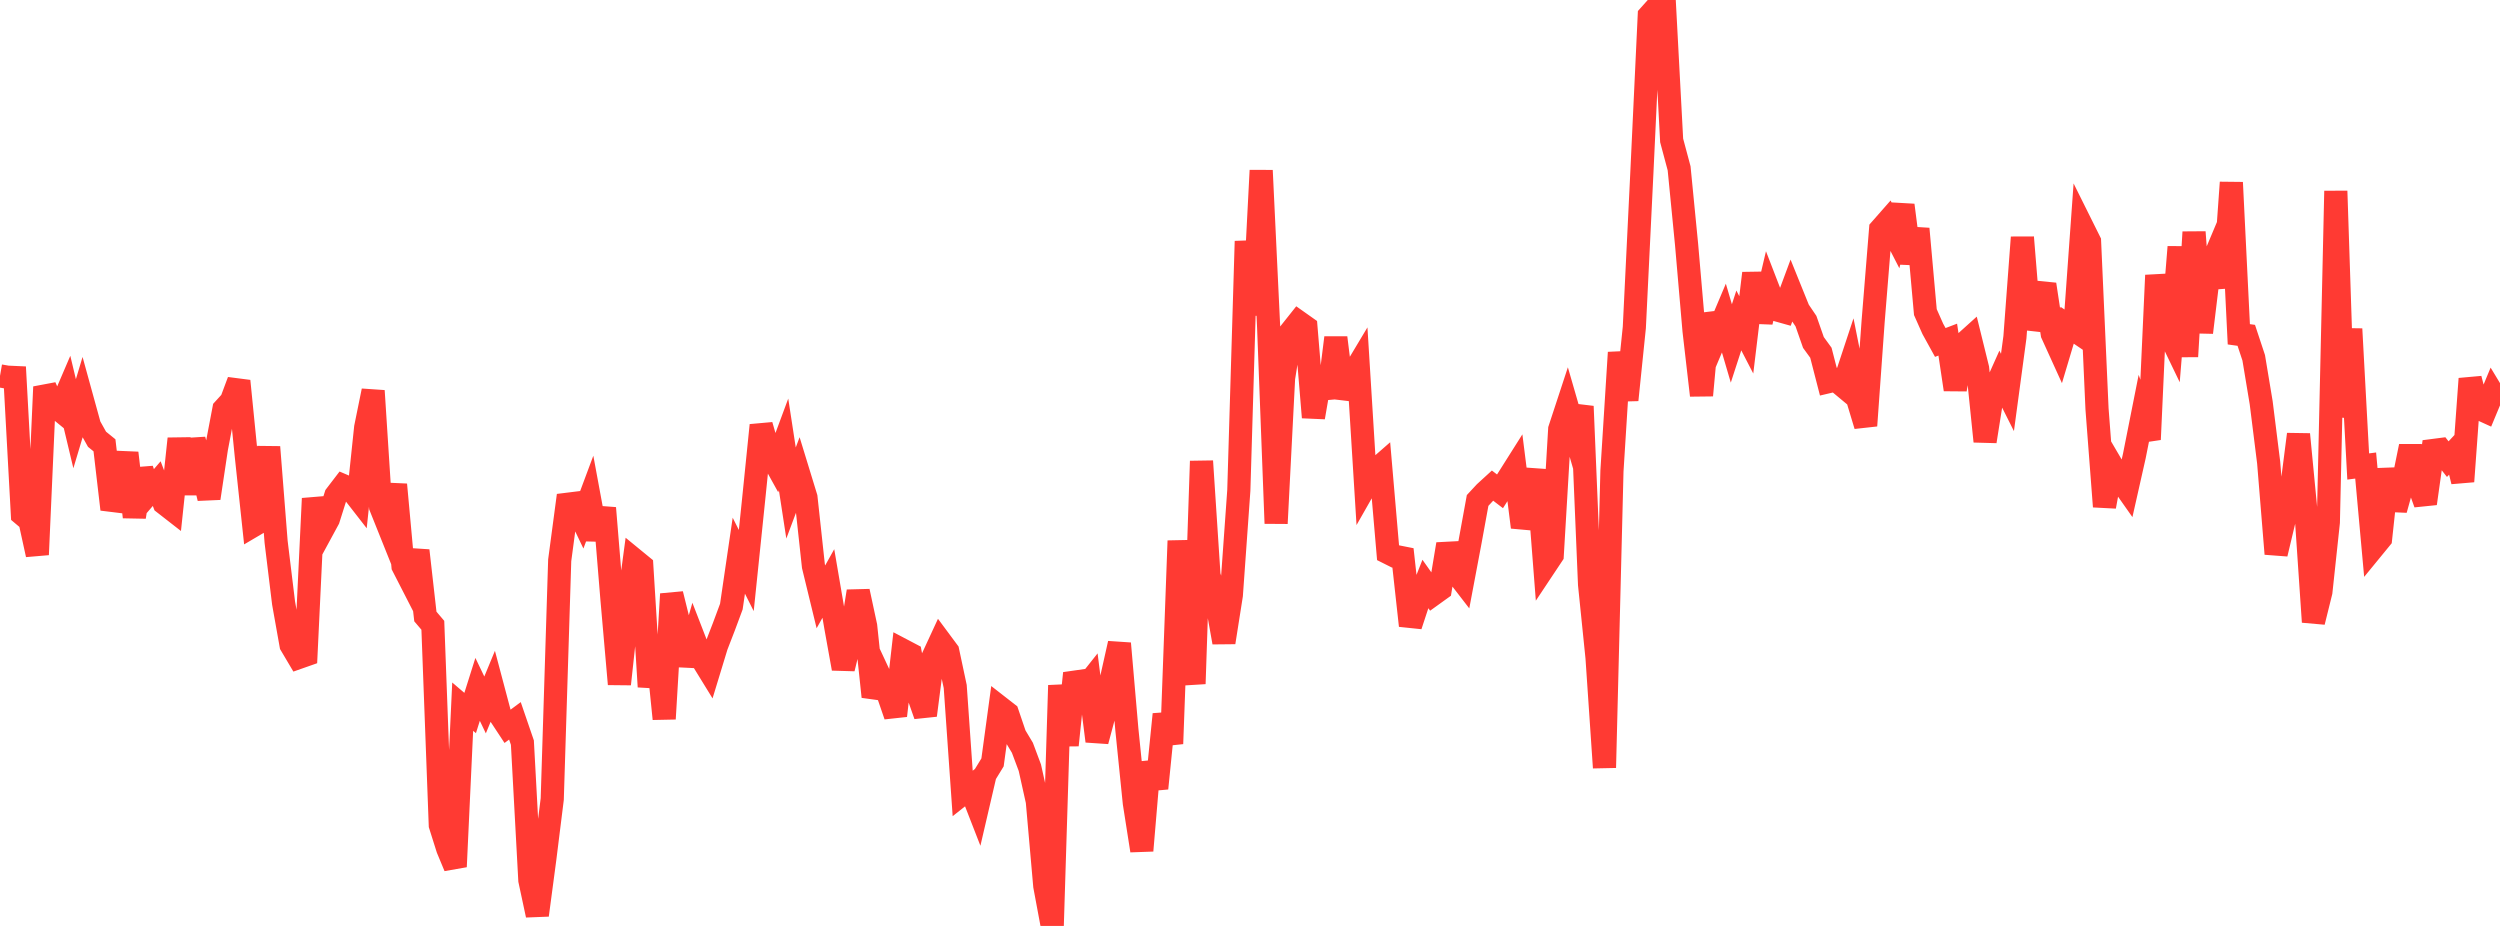 <?xml version="1.0" standalone="no"?>
<!DOCTYPE svg PUBLIC "-//W3C//DTD SVG 1.1//EN" "http://www.w3.org/Graphics/SVG/1.1/DTD/svg11.dtd">

<svg width="135" height="50" viewBox="0 0 135 50" preserveAspectRatio="none" 
  xmlns="http://www.w3.org/2000/svg"
  xmlns:xlink="http://www.w3.org/1999/xlink">


<polyline points="0.0, 20.298 0.403, 20.368 0.806, 20.386 1.209, 27.772 1.612, 28.112 2.015, 29.951 2.418, 20.893 2.821, 21.804 3.224, 22.134 3.627, 21.194 4.03, 22.881 4.433, 21.536 4.836, 22.998 5.239, 23.72 5.642, 24.047 6.045, 27.502 6.448, 26.433 6.851, 24.462 7.254, 27.916 7.657, 25.345 8.06, 26.585 8.463, 26.115 8.866, 27.176 9.269, 27.49 9.672, 23.691 10.075, 26.667 10.478, 23.745 10.881, 25.236 11.284, 26.904 11.687, 24.217 12.09, 22.098 12.493, 21.657 12.896, 20.576 13.299, 24.605 13.701, 28.367 14.104, 28.13 14.507, 24.14 14.91, 29.259 15.313, 32.564 15.716, 34.825 16.119, 35.506 16.522, 35.364 16.925, 26.92 17.328, 28.775 17.731, 28.032 18.134, 26.754 18.537, 26.228 18.94, 26.4 19.343, 26.918 19.746, 23.083 20.149, 21.104 20.552, 27.362 20.955, 28.367 21.358, 26.168 21.761, 30.567 22.164, 31.353 22.567, 29.733 22.97, 33.292 23.373, 33.765 23.776, 44.556 24.179, 45.832 24.582, 46.801 24.985, 38.159 25.388, 38.503 25.791, 37.225 26.194, 38.067 26.597, 37.093 27.0, 38.612 27.403, 39.224 27.806, 38.925 28.209, 40.101 28.612, 47.534 29.015, 49.416 29.418, 46.386 29.821, 43.15 30.224, 30.256 30.627, 27.232 31.03, 27.182 31.433, 28.024 31.836, 26.944 32.239, 29.123 32.642, 27.435 33.045, 32.345 33.448, 36.941 33.851, 33.233 34.254, 30.231 34.657, 30.561 35.06, 37.083 35.463, 34.846 35.866, 38.817 36.269, 32.078 36.672, 33.703 37.075, 35.916 37.478, 34.509 37.881, 35.55 38.284, 36.205 38.687, 34.883 39.09, 33.841 39.493, 32.756 39.896, 30.007 40.299, 30.809 40.701, 26.927 41.104, 22.964 41.507, 24.36 41.91, 25.087 42.313, 24 42.716, 26.623 43.119, 25.548 43.522, 26.863 43.925, 30.572 44.328, 32.23 44.731, 31.508 45.134, 33.869 45.537, 36.103 45.94, 34.438 46.343, 31.931 46.746, 33.809 47.149, 37.62 47.552, 36.608 47.955, 37.471 48.358, 38.645 48.761, 35.119 49.164, 35.331 49.567, 37.475 49.97, 38.624 50.373, 35.505 50.776, 34.633 51.179, 35.176 51.582, 37.072 51.985, 42.846 52.388, 42.526 52.791, 43.561 53.194, 41.827 53.597, 41.169 54.0, 38.207 54.403, 38.521 54.806, 39.707 55.209, 40.379 55.612, 41.456 56.015, 43.269 56.418, 47.842 56.821, 50.0 57.224, 37.011 57.627, 40.238 58.03, 36.358 58.433, 37.343 58.836, 36.835 59.239, 40.02 59.642, 38.515 60.045, 36.545 60.448, 34.747 60.851, 39.399 61.254, 43.364 61.657, 45.932 62.06, 41.173 62.463, 42.57 62.866, 38.574 63.269, 40.16 63.672, 29.204 64.075, 34.378 64.478, 36.923 64.881, 24.902 65.284, 31.066 65.687, 32.432 66.09, 34.689 66.493, 32.132 66.896, 26.481 67.299, 13.026 67.701, 17.009 68.104, 9.205 68.507, 17.678 68.91, 28.263 69.313, 20.417 69.716, 17.898 70.119, 17.391 70.522, 17.676 70.925, 22.537 71.328, 20.198 71.731, 21.467 72.134, 18.237 72.537, 21.475 72.94, 20.402 73.343, 19.729 73.746, 26.223 74.149, 25.515 74.552, 25.163 74.955, 29.845 75.358, 30.047 75.761, 30.127 76.164, 33.782 76.567, 32.558 76.97, 31.533 77.373, 32.103 77.776, 31.813 78.179, 29.385 78.582, 30.847 78.985, 31.369 79.388, 29.232 79.791, 27.025 80.194, 26.591 80.597, 26.223 81.0, 26.532 81.403, 25.901 81.806, 25.263 82.209, 28.467 82.612, 27.185 83.015, 25.384 83.418, 30.582 83.821, 29.976 84.224, 23.179 84.627, 21.952 85.03, 23.345 85.433, 21.943 85.836, 31.561 86.239, 35.507 86.642, 41.454 87.045, 25.436 87.448, 19.038 87.851, 21.597 88.254, 17.68 88.657, 9.408 89.06, 0.846 89.463, 0.396 89.866, 0.0 90.269, 7.583 90.672, 9.089 91.075, 13.2 91.478, 17.857 91.881, 21.349 92.284, 16.963 92.687, 18.131 93.09, 17.176 93.493, 18.546 93.896, 17.304 94.299, 18.082 94.701, 14.757 95.104, 17.387 95.507, 15.678 95.91, 16.722 96.313, 16.835 96.716, 15.748 97.119, 16.745 97.522, 17.341 97.925, 18.493 98.328, 19.048 98.731, 20.611 99.134, 20.516 99.537, 20.851 99.94, 19.632 100.343, 21.647 100.746, 22.984 101.149, 17.356 101.552, 12.387 101.955, 11.929 102.358, 12.714 102.761, 11.08 103.164, 14.212 103.567, 12.355 103.97, 16.854 104.373, 17.762 104.776, 18.493 105.179, 18.339 105.582, 21.035 105.985, 18.623 106.388, 18.26 106.791, 19.894 107.194, 23.834 107.597, 21.29 108.0, 20.391 108.403, 21.193 108.806, 18.206 109.209, 12.818 109.612, 17.747 110.015, 16.464 110.418, 15.357 110.821, 18.028 111.224, 18.914 111.627, 17.564 112.03, 17.836 112.433, 12.232 112.836, 13.042 113.239, 22.081 113.642, 27.354 114.045, 25.151 114.448, 25.839 114.851, 26.412 115.254, 24.624 115.657, 22.594 116.06, 23.732 116.463, 14.866 116.866, 17.46 117.269, 18.296 117.672, 13.337 118.075, 19.251 118.478, 12.533 118.881, 17.953 119.284, 14.623 119.687, 13.666 120.09, 15.51 120.493, 9.855 120.896, 18.052 121.299, 18.108 121.701, 19.322 122.104, 21.748 122.507, 24.972 122.91, 29.907 123.313, 28.214 123.716, 26.609 124.119, 23.453 124.522, 27.637 124.925, 33.585 125.328, 31.959 125.731, 28.202 126.134, 10.315 126.537, 22.523 126.94, 17.764 127.343, 25.191 127.746, 25.138 128.149, 29.574 128.552, 29.082 128.955, 25.341 129.358, 27.525 129.761, 26.077 130.164, 24.1 130.567, 26.065 130.97, 27.188 131.373, 24.329 131.776, 24.277 132.179, 24.794 132.582, 24.362 132.985, 25.997 133.388, 20.454 133.791, 22.017 134.194, 22.201 134.597, 21.231 135.0, 21.898" fill="none" stroke="#ff3a33" stroke-width="1.25"/>

</svg>